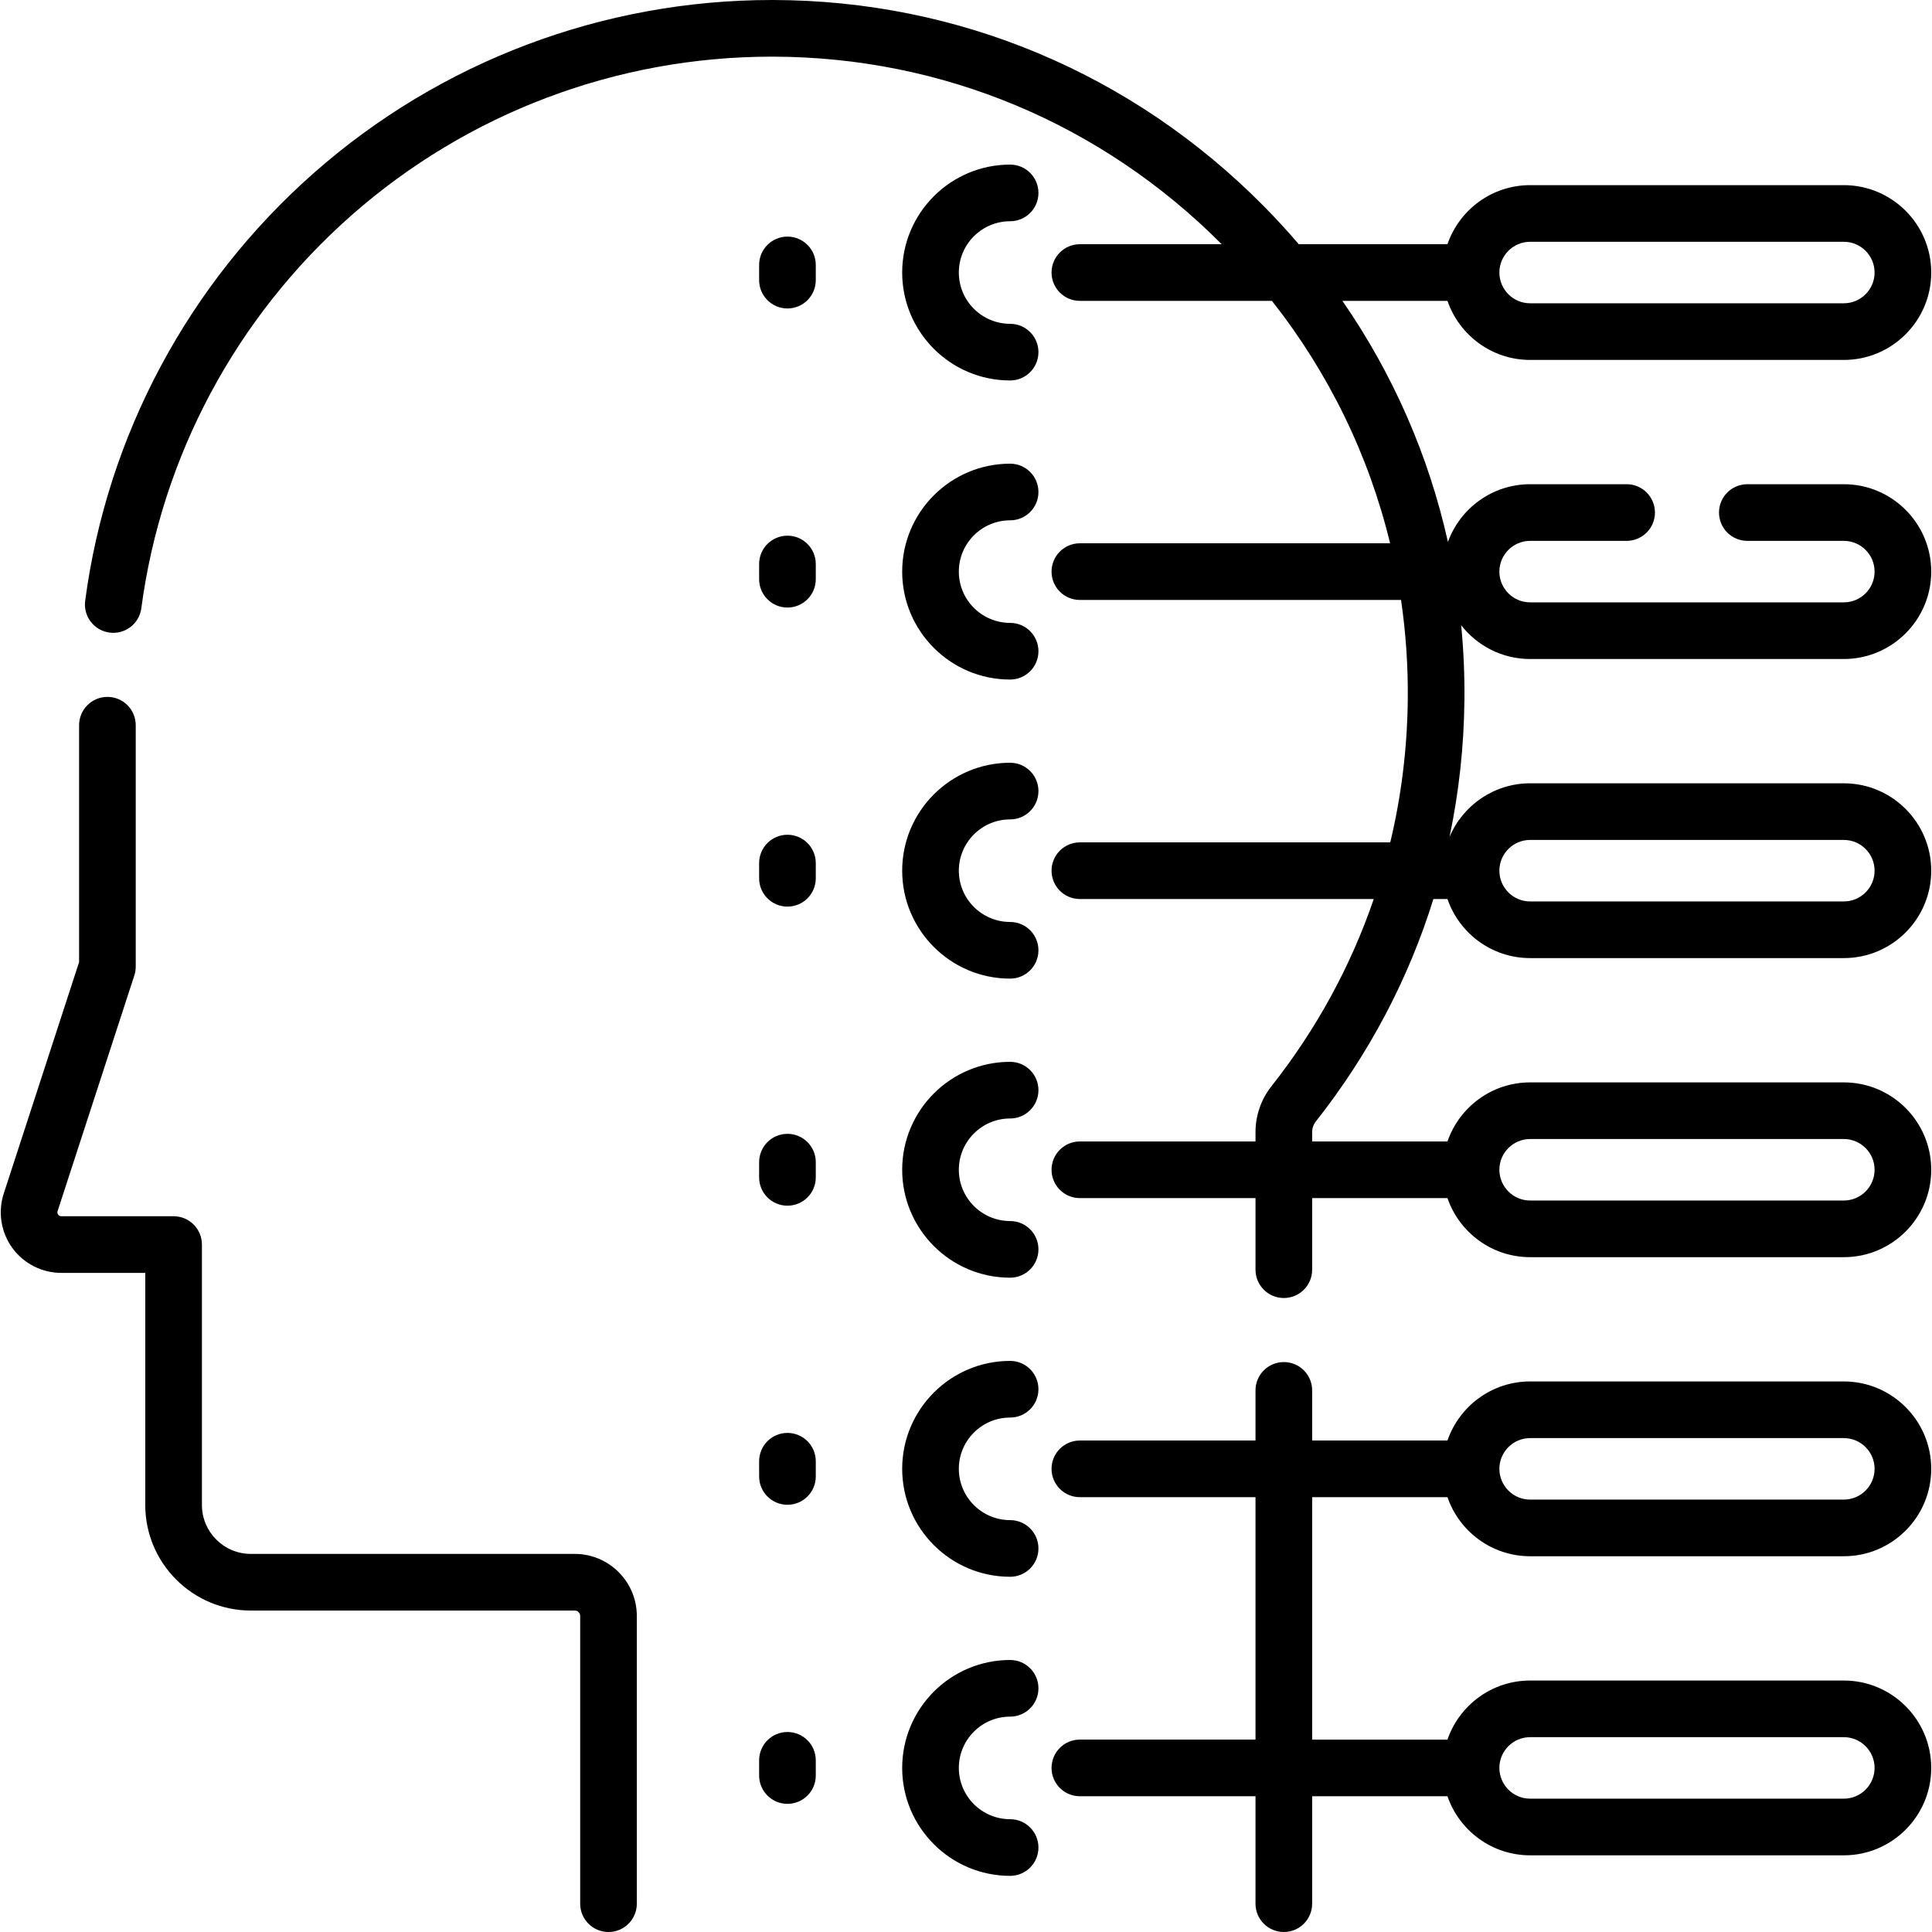 <svg xmlns="http://www.w3.org/2000/svg" id="Capa_1" height="512" viewBox="0 0 511.574 511.574" width="512"><g><path d="m347.445 396.435h35.83c3.123 9.089 11.751 15.642 21.887 15.642h83.068c12.76 0 23.141-10.381 23.141-23.142 0-12.76-10.381-23.141-23.141-23.141h-83.068c-10.135 0-18.763 6.552-21.887 15.641h-35.83v-13.275c0-4.143-3.358-7.5-7.5-7.5s-7.5 3.357-7.5 7.5v13.275h-46.507c-4.142 0-7.5 3.357-7.5 7.5s3.358 7.5 7.5 7.5h46.507v64.192h-46.507c-4.142 0-7.5 3.357-7.5 7.5s3.358 7.5 7.5 7.5h46.507v28.447c0 4.143 3.358 7.5 7.5 7.5s7.5-3.357 7.5-7.5v-28.447h35.83c3.123 9.089 11.751 15.642 21.887 15.642h83.068c12.76 0 23.141-10.381 23.141-23.142 0-12.76-10.381-23.141-23.141-23.141h-83.068c-10.135 0-18.763 6.552-21.887 15.641h-35.83zm57.717-15.641h83.068c4.489 0 8.141 3.652 8.141 8.141s-3.652 8.142-8.141 8.142h-83.068c-4.489 0-8.141-3.652-8.141-8.142 0-4.489 3.652-8.141 8.141-8.141zm0 79.192h83.068c4.489 0 8.141 3.652 8.141 8.141s-3.652 8.142-8.141 8.142h-83.068c-4.489 0-8.141-3.652-8.141-8.142 0-4.488 3.652-8.141 8.141-8.141z"></path><path d="m152.193 411.457h-85.776c-7.141 0-12.95-5.81-12.95-12.95v-68.96c0-4.143-3.358-7.5-7.5-7.5h-29.738c-.349 0-.629-.143-.834-.425s-.254-.594-.146-.925l20.323-62.422c.244-.75.369-1.534.369-2.322v-63.925c0-4.143-3.358-7.5-7.5-7.5s-7.5 3.357-7.5 7.5v62.734l-19.955 61.292c-1.583 4.866-.734 10.242 2.272 14.382s7.855 6.611 12.971 6.611h22.237v61.46c0 15.412 12.538 27.95 27.95 27.95h85.776c.79 0 1.433.644 1.433 1.434v76.184c0 4.143 3.358 7.5 7.5 7.5s7.5-3.357 7.5-7.5v-76.184c.001-9.062-7.371-16.434-16.432-16.434z"></path><path d="m267.469 58.585c4.142 0 7.5-3.357 7.5-7.5s-3.358-7.5-7.5-7.5c-15.759 0-28.58 12.82-28.58 28.579s12.821 28.58 28.58 28.58c4.142 0 7.5-3.357 7.5-7.5s-3.358-7.5-7.5-7.5c-7.488 0-13.58-6.092-13.58-13.58 0-7.487 6.092-13.579 13.58-13.579z"></path><path d="m208.51 62.65c-4.142 0-7.5 3.357-7.5 7.5v4.028c0 4.143 3.358 7.5 7.5 7.5s7.5-3.357 7.5-7.5v-4.028c0-4.142-3.358-7.5-7.5-7.5z"></path><path d="m405.162 174.498h83.068c12.76 0 23.141-10.381 23.141-23.141 0-12.761-10.381-23.142-23.141-23.142h-25.553c-4.142 0-7.5 3.357-7.5 7.5s3.358 7.5 7.5 7.5h25.553c4.489 0 8.141 3.652 8.141 8.142 0 4.488-3.652 8.141-8.141 8.141h-83.068c-4.489 0-8.141-3.652-8.141-8.141s3.652-8.142 8.141-8.142h25.553c4.142 0 7.5-3.357 7.5-7.5s-3.358-7.5-7.5-7.5h-25.553c-10.004 0-18.543 6.381-21.766 15.287-5.086-22.844-14.53-44.454-27.943-63.838h27.823c3.123 9.089 11.751 15.642 21.887 15.642h83.068c12.76 0 23.141-10.381 23.141-23.142 0-12.76-10.381-23.141-23.141-23.141h-83.068c-10.135 0-18.763 6.552-21.887 15.641h-39.378c-2.924-3.42-5.983-6.754-9.178-9.99-34.723-35.166-80.897-54.583-130.015-54.674-.115 0-.228 0-.343 0-44.685 0-87.722 16.244-121.214 45.76-33.273 29.323-54.793 69.567-60.597 113.32-.544 4.106 2.343 7.877 6.449 8.421 4.113.551 7.876-2.342 8.421-6.448 5.327-40.162 25.089-77.111 55.645-104.039 30.751-27.102 70.262-42.014 111.296-42.014h.314c44.827.083 86.987 17.718 118.814 49.664h-37.553c-4.142 0-7.5 3.357-7.5 7.5s3.358 7.5 7.5 7.5h50.857c15.054 19.096 25.662 40.912 31.289 64.193h-82.146c-4.142 0-7.5 3.357-7.5 7.5s3.358 7.5 7.5 7.5h85.041c1.271 8.67 1.882 17.495 1.786 26.42-.139 12.896-1.705 25.538-4.64 37.772h-82.186c-4.142 0-7.5 3.357-7.5 7.5s3.358 7.5 7.5 7.5h77.821c-6.086 17.779-15.189 34.501-27.142 49.64-2.69 3.408-4.172 7.69-4.172 12.057v2.496h-46.507c-4.142 0-7.5 3.357-7.5 7.5s3.358 7.5 7.5 7.5h46.507v18.955c0 4.143 3.358 7.5 7.5 7.5s7.5-3.357 7.5-7.5v-18.955h35.83c3.123 9.089 11.751 15.641 21.887 15.641h83.068c12.76 0 23.141-10.381 23.141-23.141s-10.381-23.141-23.141-23.141h-83.068c-10.135 0-18.763 6.552-21.887 15.641h-35.83v-2.496c0-1.009.336-1.99.946-2.763 14.105-17.864 24.572-37.75 31.157-58.934h3.727c3.123 9.089 11.751 15.641 21.887 15.641h83.068c12.76 0 23.141-10.381 23.141-23.141 0-12.761-10.381-23.142-23.141-23.142h-83.068c-9.593 0-17.84 5.868-21.343 14.202 2.477-11.771 3.811-23.864 3.944-36.171.072-6.69-.227-13.327-.864-19.895 4.239 5.444 10.846 8.955 18.263 8.955zm0-110.475h83.068c4.489 0 8.141 3.652 8.141 8.141s-3.652 8.142-8.141 8.142h-83.068c-4.489 0-8.141-3.652-8.141-8.142 0-4.488 3.652-8.141 8.141-8.141zm0 237.579h83.068c4.489 0 8.141 3.652 8.141 8.141s-3.652 8.141-8.141 8.141h-83.068c-4.489 0-8.141-3.652-8.141-8.141s3.652-8.141 8.141-8.141zm0-79.194h83.068c4.489 0 8.141 3.652 8.141 8.142 0 4.488-3.652 8.141-8.141 8.141h-83.068c-4.489 0-8.141-3.652-8.141-8.141s3.652-8.142 8.141-8.142z"></path><path d="m267.469 137.777c4.142 0 7.5-3.357 7.5-7.5s-3.358-7.5-7.5-7.5c-15.759 0-28.58 12.821-28.58 28.58s12.821 28.579 28.58 28.579c4.142 0 7.5-3.357 7.5-7.5s-3.358-7.5-7.5-7.5c-7.488 0-13.58-6.092-13.58-13.579 0-7.488 6.092-13.58 13.58-13.58z"></path><path d="m208.51 141.843c-4.142 0-7.5 3.357-7.5 7.5v4.028c0 4.143 3.358 7.5 7.5 7.5s7.5-3.357 7.5-7.5v-4.028c0-4.143-3.358-7.5-7.5-7.5z"></path><path d="m267.469 216.97c4.142 0 7.5-3.357 7.5-7.5s-3.358-7.5-7.5-7.5c-15.759 0-28.58 12.821-28.58 28.58s12.821 28.579 28.58 28.579c4.142 0 7.5-3.357 7.5-7.5s-3.358-7.5-7.5-7.5c-7.488 0-13.58-6.092-13.58-13.579 0-7.488 6.092-13.58 13.58-13.58z"></path><path d="m208.51 221.035c-4.142 0-7.5 3.357-7.5 7.5v4.028c0 4.143 3.358 7.5 7.5 7.5s7.5-3.357 7.5-7.5v-4.028c0-4.142-3.358-7.5-7.5-7.5z"></path><path d="m267.469 296.163c4.142 0 7.5-3.357 7.5-7.5s-3.358-7.5-7.5-7.5c-15.759 0-28.58 12.82-28.58 28.579s12.821 28.579 28.58 28.579c4.142 0 7.5-3.357 7.5-7.5s-3.358-7.5-7.5-7.5c-7.488 0-13.58-6.092-13.58-13.579s6.092-13.579 13.58-13.579z"></path><path d="m208.51 300.229c-4.142 0-7.5 3.357-7.5 7.5v4.027c0 4.143 3.358 7.5 7.5 7.5s7.5-3.357 7.5-7.5v-4.027c0-4.143-3.358-7.5-7.5-7.5z"></path><path d="m267.469 375.355c4.142 0 7.5-3.357 7.5-7.5s-3.358-7.5-7.5-7.5c-15.759 0-28.58 12.82-28.58 28.579s12.821 28.58 28.58 28.58c4.142 0 7.5-3.357 7.5-7.5s-3.358-7.5-7.5-7.5c-7.488 0-13.58-6.092-13.58-13.58 0-7.487 6.092-13.579 13.58-13.579z"></path><path d="m208.51 379.421c-4.142 0-7.5 3.357-7.5 7.5v4.028c0 4.143 3.358 7.5 7.5 7.5s7.5-3.357 7.5-7.5v-4.028c0-4.143-3.358-7.5-7.5-7.5z"></path><path d="m267.469 454.548c4.142 0 7.5-3.357 7.5-7.5s-3.358-7.5-7.5-7.5c-15.759 0-28.58 12.82-28.58 28.579s12.821 28.58 28.58 28.58c4.142 0 7.5-3.357 7.5-7.5s-3.358-7.5-7.5-7.5c-7.488 0-13.58-6.092-13.58-13.58 0-7.487 6.092-13.579 13.58-13.579z"></path><path d="m208.51 458.613c-4.142 0-7.5 3.357-7.5 7.5v4.028c0 4.143 3.358 7.5 7.5 7.5s7.5-3.357 7.5-7.5v-4.028c0-4.142-3.358-7.5-7.5-7.5z"></path></g></svg>